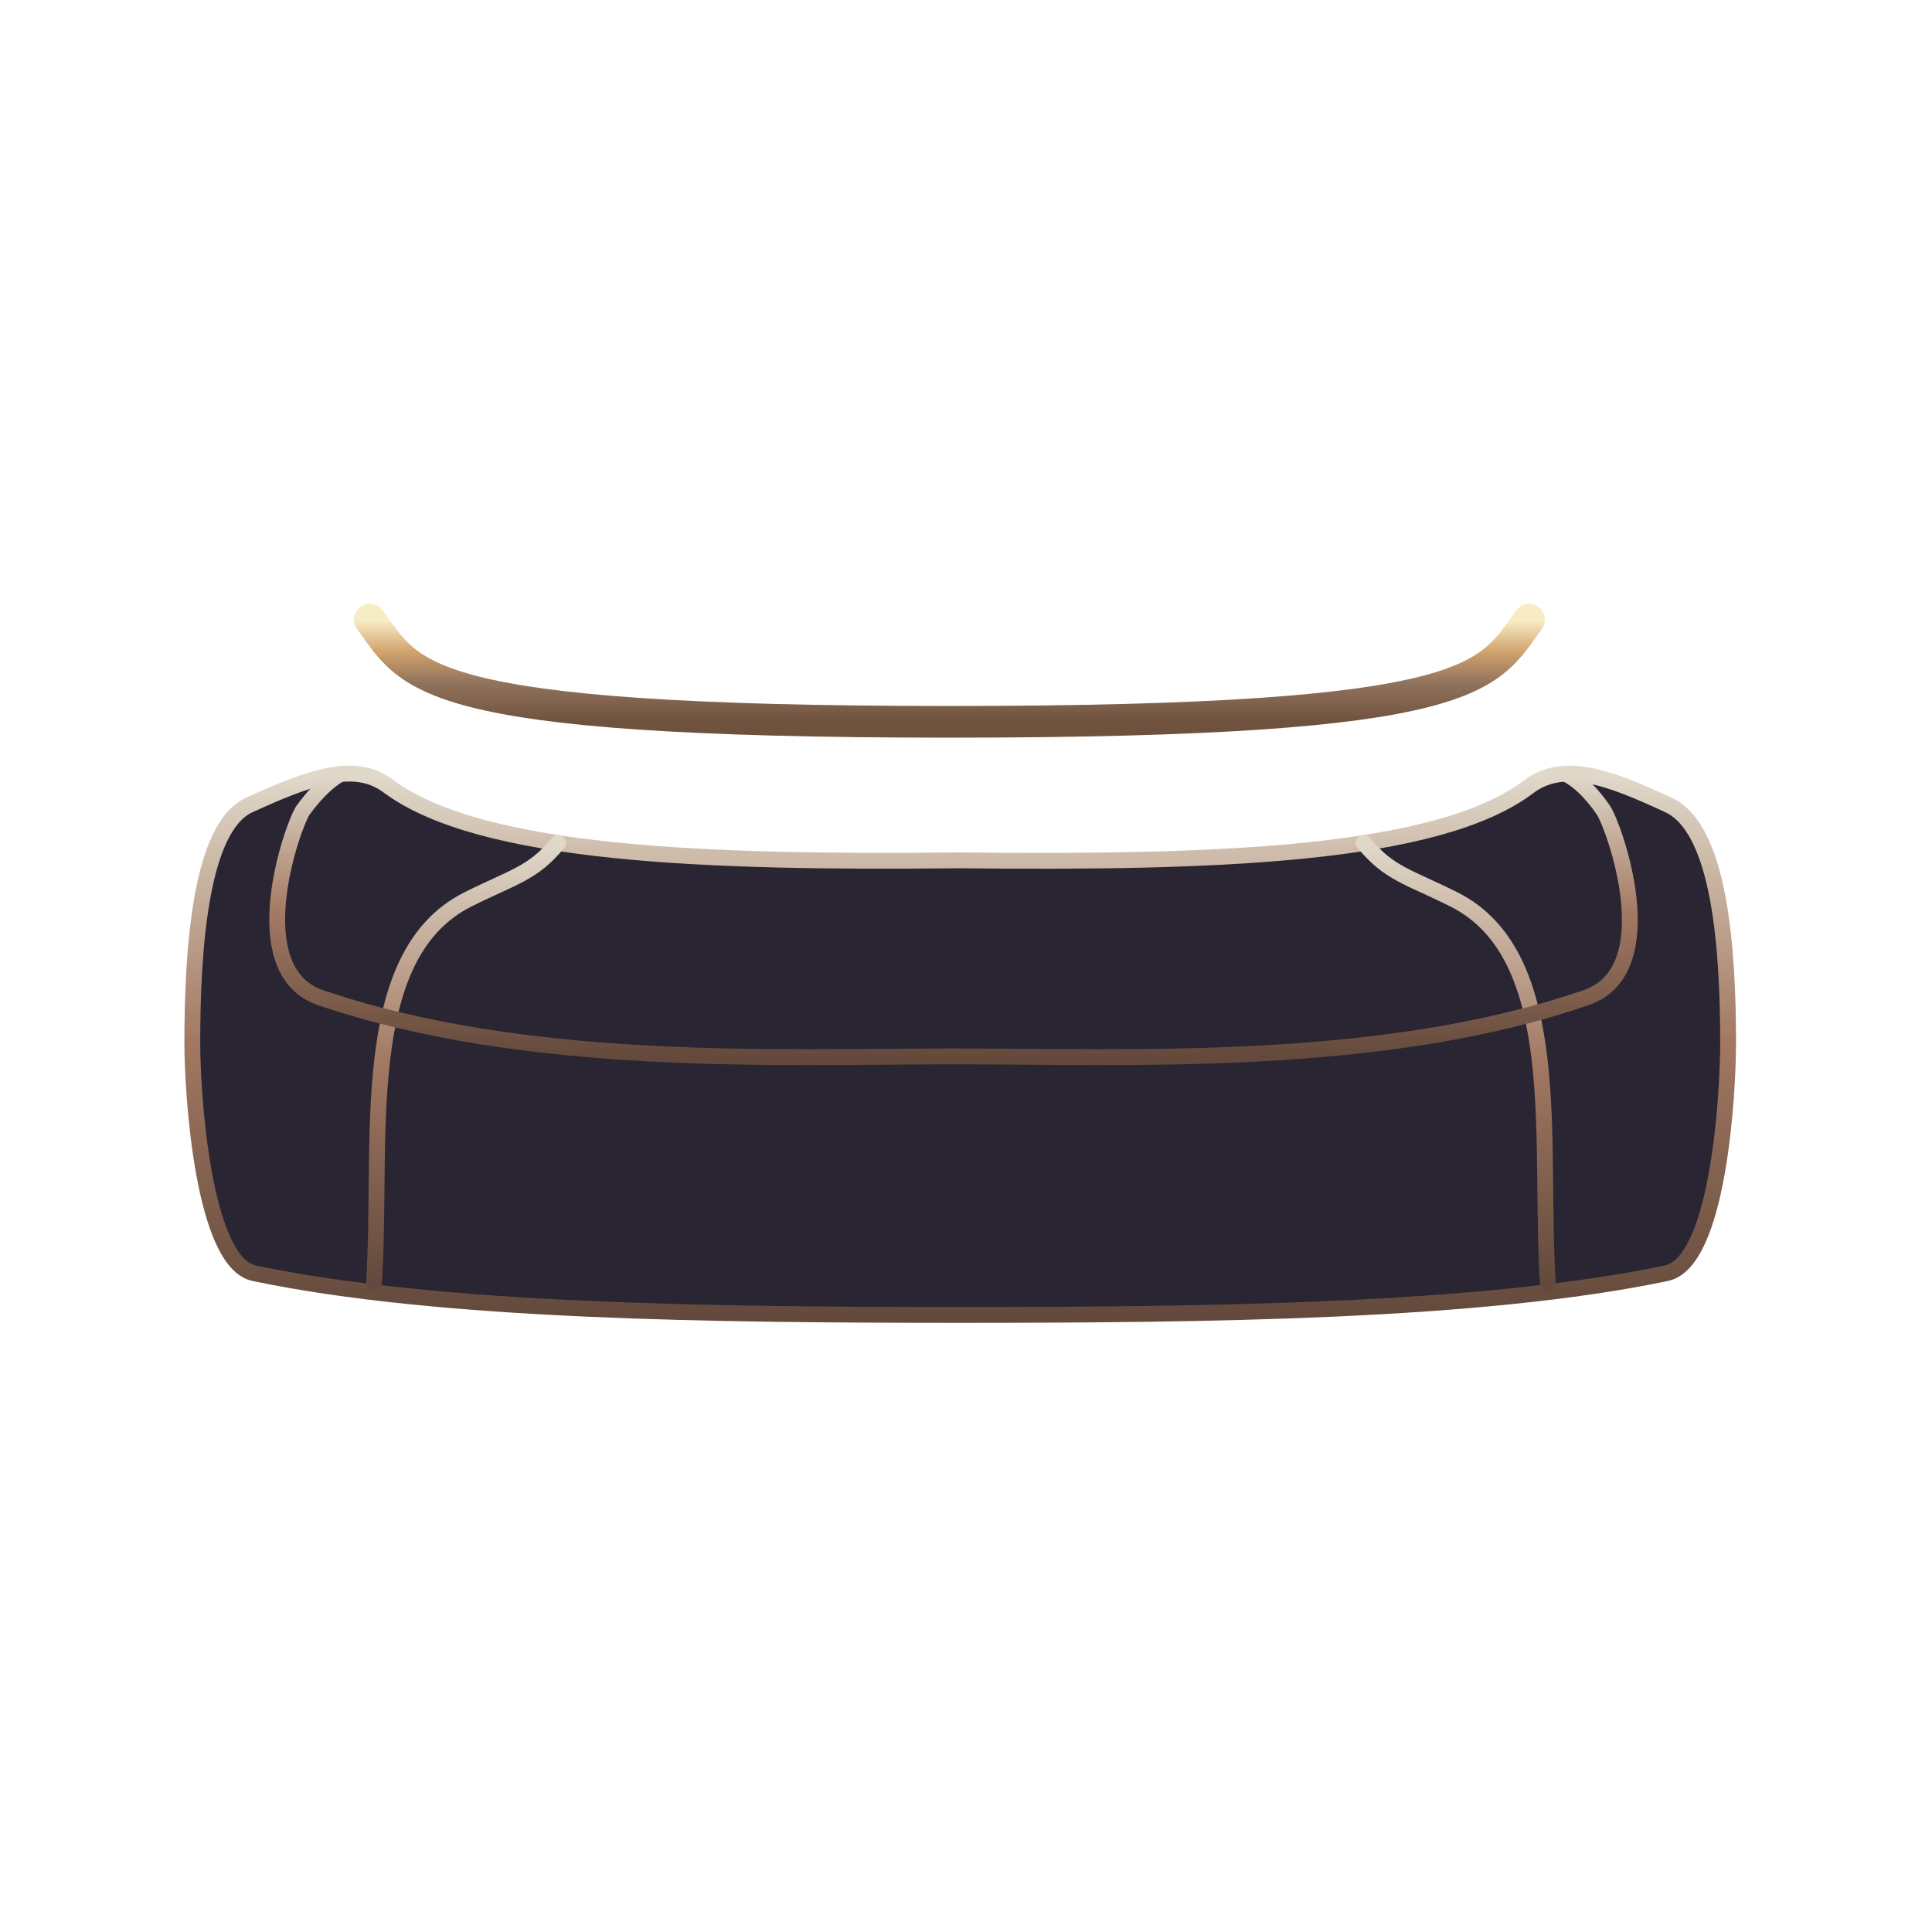 <svg xmlns="http://www.w3.org/2000/svg" width="122" height="122" fill="none" viewBox="0 0 122 122"><path fill="#292532" stroke="url(#paint0_linear_566_1328)" stroke-linecap="round" stroke-linejoin="round" stroke-miterlimit="10" d="M60.635 83.032c15.37 0 32.865-.17 44.584-2.632 3.312-.68 3.906-11.38 3.906-14.522 0-5.945-.509-13.503-3.736-15.032-3.822-1.783-6.624-2.802-8.832-1.188-5.775 4.416-20.042 4.84-36.007 4.67-15.966.17-30.148-.34-36.008-4.67-2.123-1.614-4.925-.595-8.832 1.188-3.057 1.444-3.566 9.087-3.566 15.032 0 3.227.679 13.842 3.906 14.522 11.72 2.462 29.213 2.632 44.585 2.632Z"/><path stroke="url(#paint1_linear_566_1328)" stroke-linecap="round" stroke-linejoin="round" stroke-miterlimit="10" d="M35.246 53.224c-1.614 1.954-2.803 2.123-5.69 3.567-7.134 3.567-5.35 15.456-5.945 24.288"/><path stroke="url(#paint2_linear_566_1328)" stroke-linecap="round" stroke-linejoin="round" stroke-miterlimit="10" d="M86.112 53.224c1.614 1.954 2.803 2.123 5.69 3.567 7.134 3.567 5.35 15.456 5.945 24.288"/><path stroke="url(#paint3_linear_566_1328)" stroke-linecap="round" stroke-linejoin="round" stroke-miterlimit="10" d="M98.876 48.874s1.104.425 2.378 2.293c.679 1.019 3.906 10.02-1.019 11.804-12.993 4.501-28.959 3.737-39.999 3.737-11.04 0-26.92.764-40.083-3.737-4.841-1.783-1.699-10.785-1.02-11.804 1.36-1.868 2.378-2.293 2.378-2.293"/><path stroke="url(#paint4_linear_566_1328)" stroke-linecap="round" stroke-linejoin="round" stroke-miterlimit="10" stroke-width="2" d="M96.557 39.127c-2.633 3.567-2.887 6.454-36.602 6.454-33.714 0-33.969-2.887-36.601-6.454"/><defs><linearGradient id="paint0_linear_566_1328" x1="60.635" x2="60.635" y1="48.851" y2="83.032" gradientUnits="userSpaceOnUse"><stop offset=".005" stop-color="#E0D8C9"/><stop offset=".49" stop-color="#A37963"/><stop offset="1" stop-color="#634A3C"/></linearGradient><linearGradient id="paint1_linear_566_1328" x1="29.428" x2="29.428" y1="53.224" y2="81.079" gradientUnits="userSpaceOnUse"><stop offset=".005" stop-color="#E0D8C9"/><stop offset=".49" stop-color="#A37963"/><stop offset="1" stop-color="#634A3C"/></linearGradient><linearGradient id="paint2_linear_566_1328" x1="91.93" x2="91.93" y1="53.224" y2="81.079" gradientUnits="userSpaceOnUse"><stop offset=".005" stop-color="#E0D8C9"/><stop offset=".49" stop-color="#A37963"/><stop offset="1" stop-color="#634A3C"/></linearGradient><linearGradient id="paint3_linear_566_1328" x1="60.212" x2="60.212" y1="48.874" y2="66.757" gradientUnits="userSpaceOnUse"><stop offset=".005" stop-color="#E0D8C9"/><stop offset=".49" stop-color="#A37963"/><stop offset="1" stop-color="#634A3C"/></linearGradient><linearGradient id="paint4_linear_566_1328" x1="59.955" x2="59.955" y1="39.127" y2="45.581" gradientUnits="userSpaceOnUse"><stop offset=".01" stop-color="#F7ECC4"/><stop offset=".31" stop-color="#D2A46E"/><stop offset=".615" stop-color="#92735C"/><stop offset="1" stop-color="#6F523E"/></linearGradient></defs></svg>